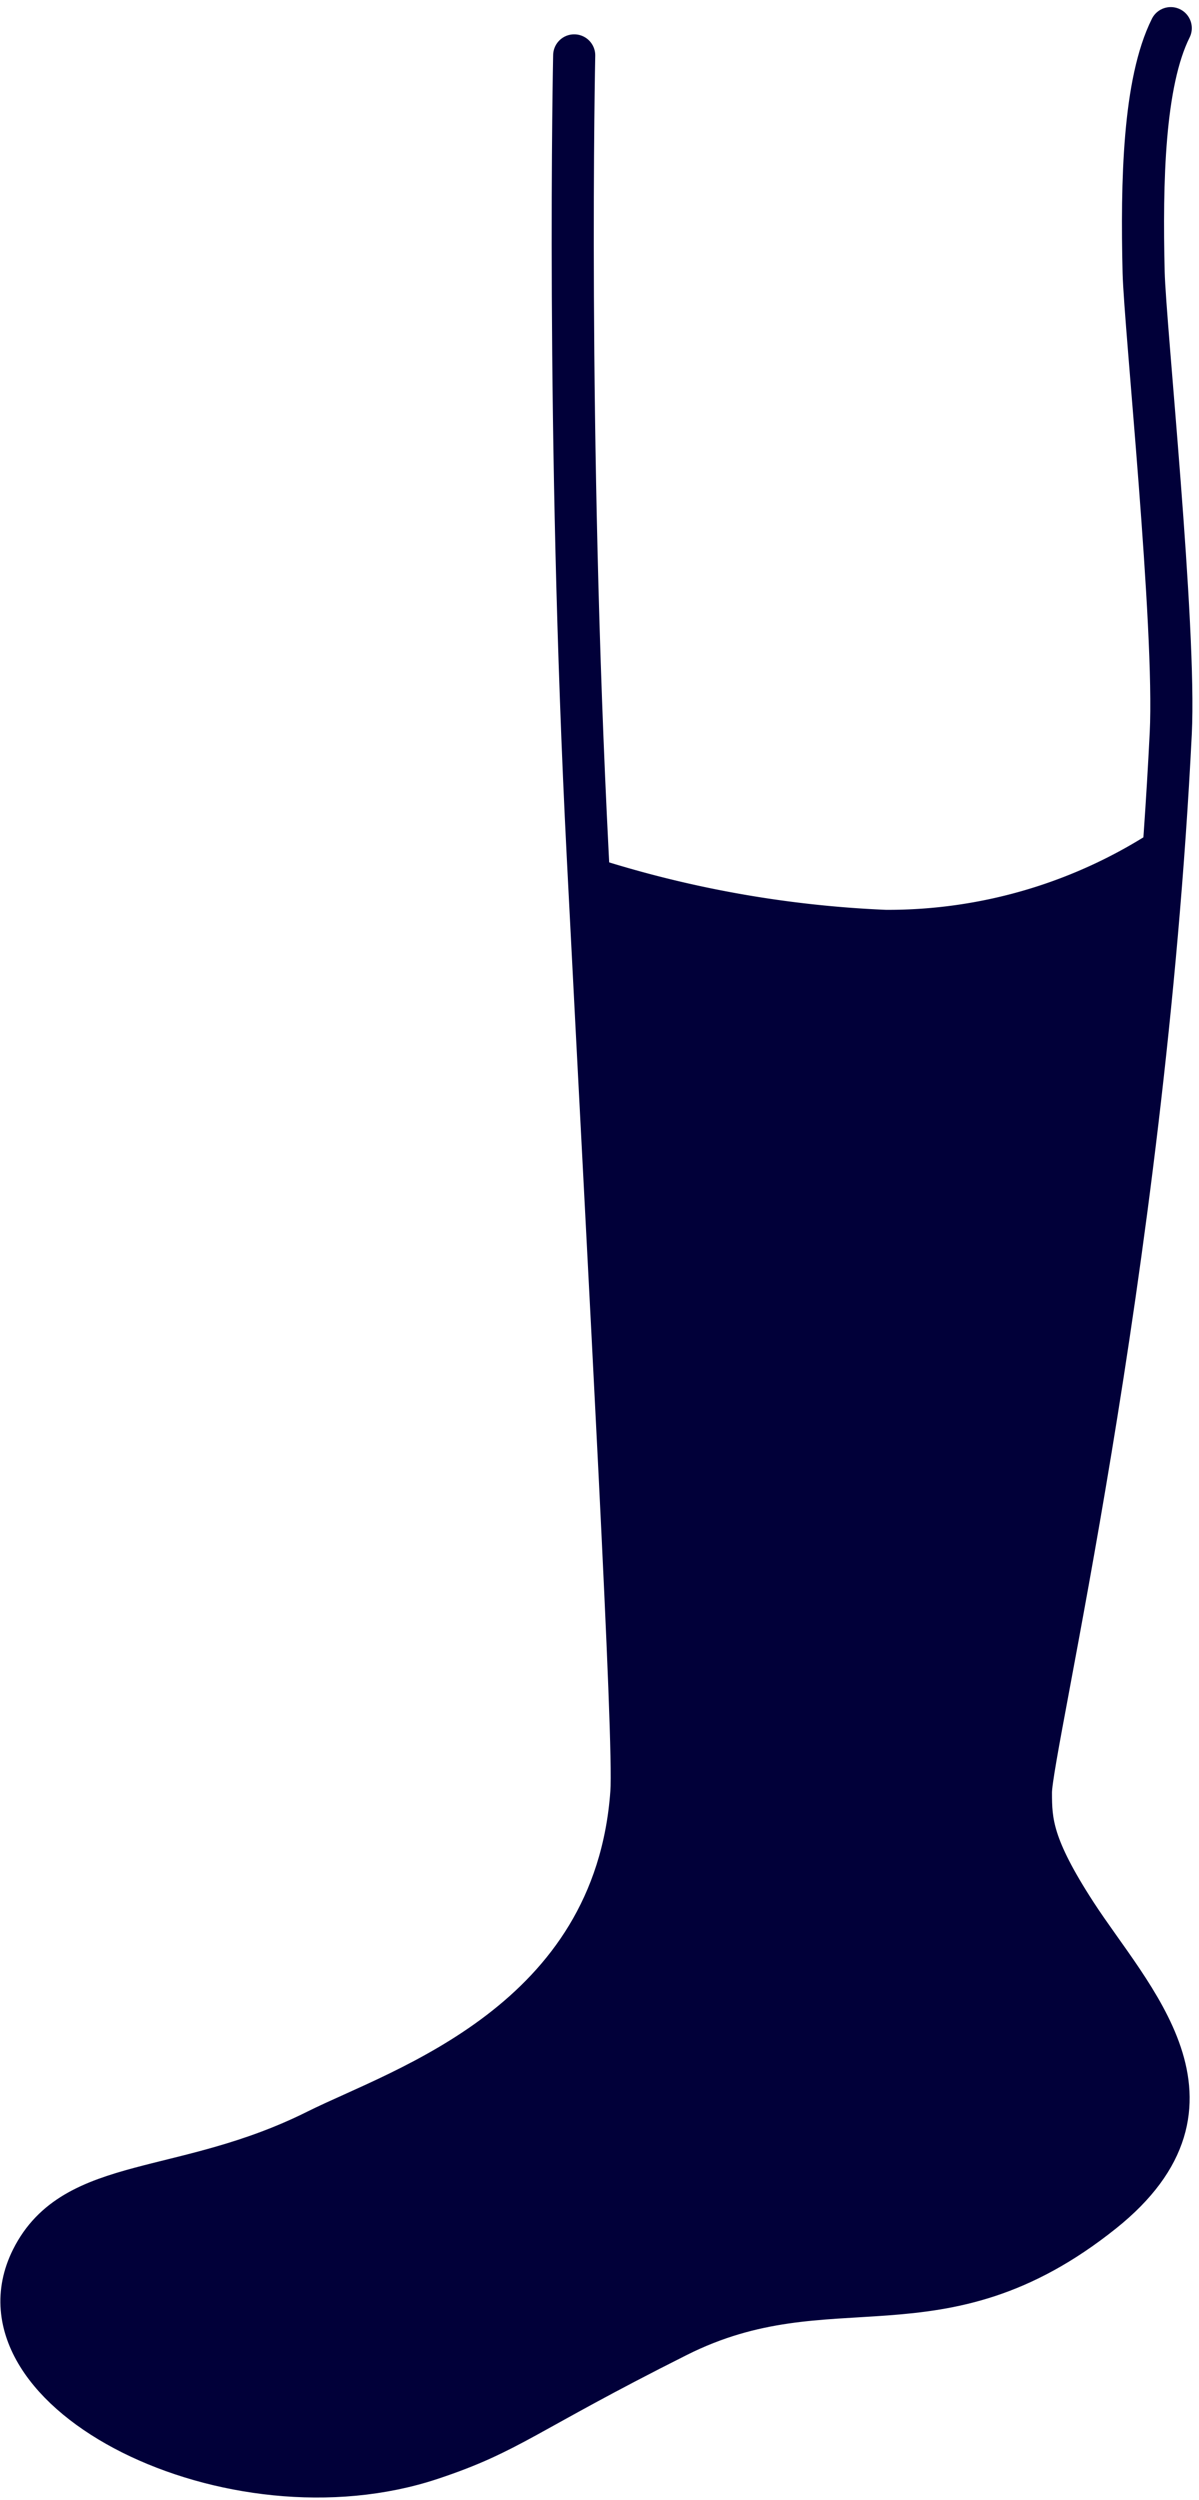 <svg xmlns="http://www.w3.org/2000/svg" width="28.478" height="59.356"><g id="グループ_971" data-name="グループ 971" transform="translate(-104.463 -844.419)"><path id="パス_302" data-name="パス 302" d="M368.628,1.144s-.191,8.944.322,19c.546,10.7,1.125,21,1.036,22.245-.392,5.451-5.475,7.027-7.477,8.027-3.164,1.582-5.761,1.045-6.762,3.047-1.582,3.164,4.746,6.328,9.492,4.746,1.891-.63,2.188-1.077,5.84-2.911s6.2.176,10.108-2.949c3.22-2.576.66-5.072-.644-7.085-1.038-1.6-1.067-2.174-1.067-2.875,0-1.035,2.677-12.261,3.321-25.143.127-2.539-.613-9.681-.644-10.949-.052-2.16,0-4.509.644-5.8" transform="translate(-250.527 844.59)" fill="none" stroke="#010039" stroke-linecap="round" stroke-linejoin="round" stroke-width="1"/><path id="パス_308" data-name="パス 308" d="M368.95,30.644c.348,6.711,1.1,21.377,1.036,22.245-.392,5.451-5.475,7.027-7.477,8.027-3.164,1.582-5.761,1.045-6.762,3.047-1.582,3.164,4.746,6.328,9.492,4.746,1.891-.63,2.188-1.077,5.84-2.911s6.2.176,10.108-2.949c3.22-2.576.66-5.072-.644-7.085-1.038-1.6-1.067-2.174-1.067-2.875s2-15.356,3-22.889a11.552,11.552,0,0,1-6.441,1.932,26.228,26.228,0,0,1-7.085-1.288" transform="translate(-250.527 834.09)" fill="#010039"/></g></svg>